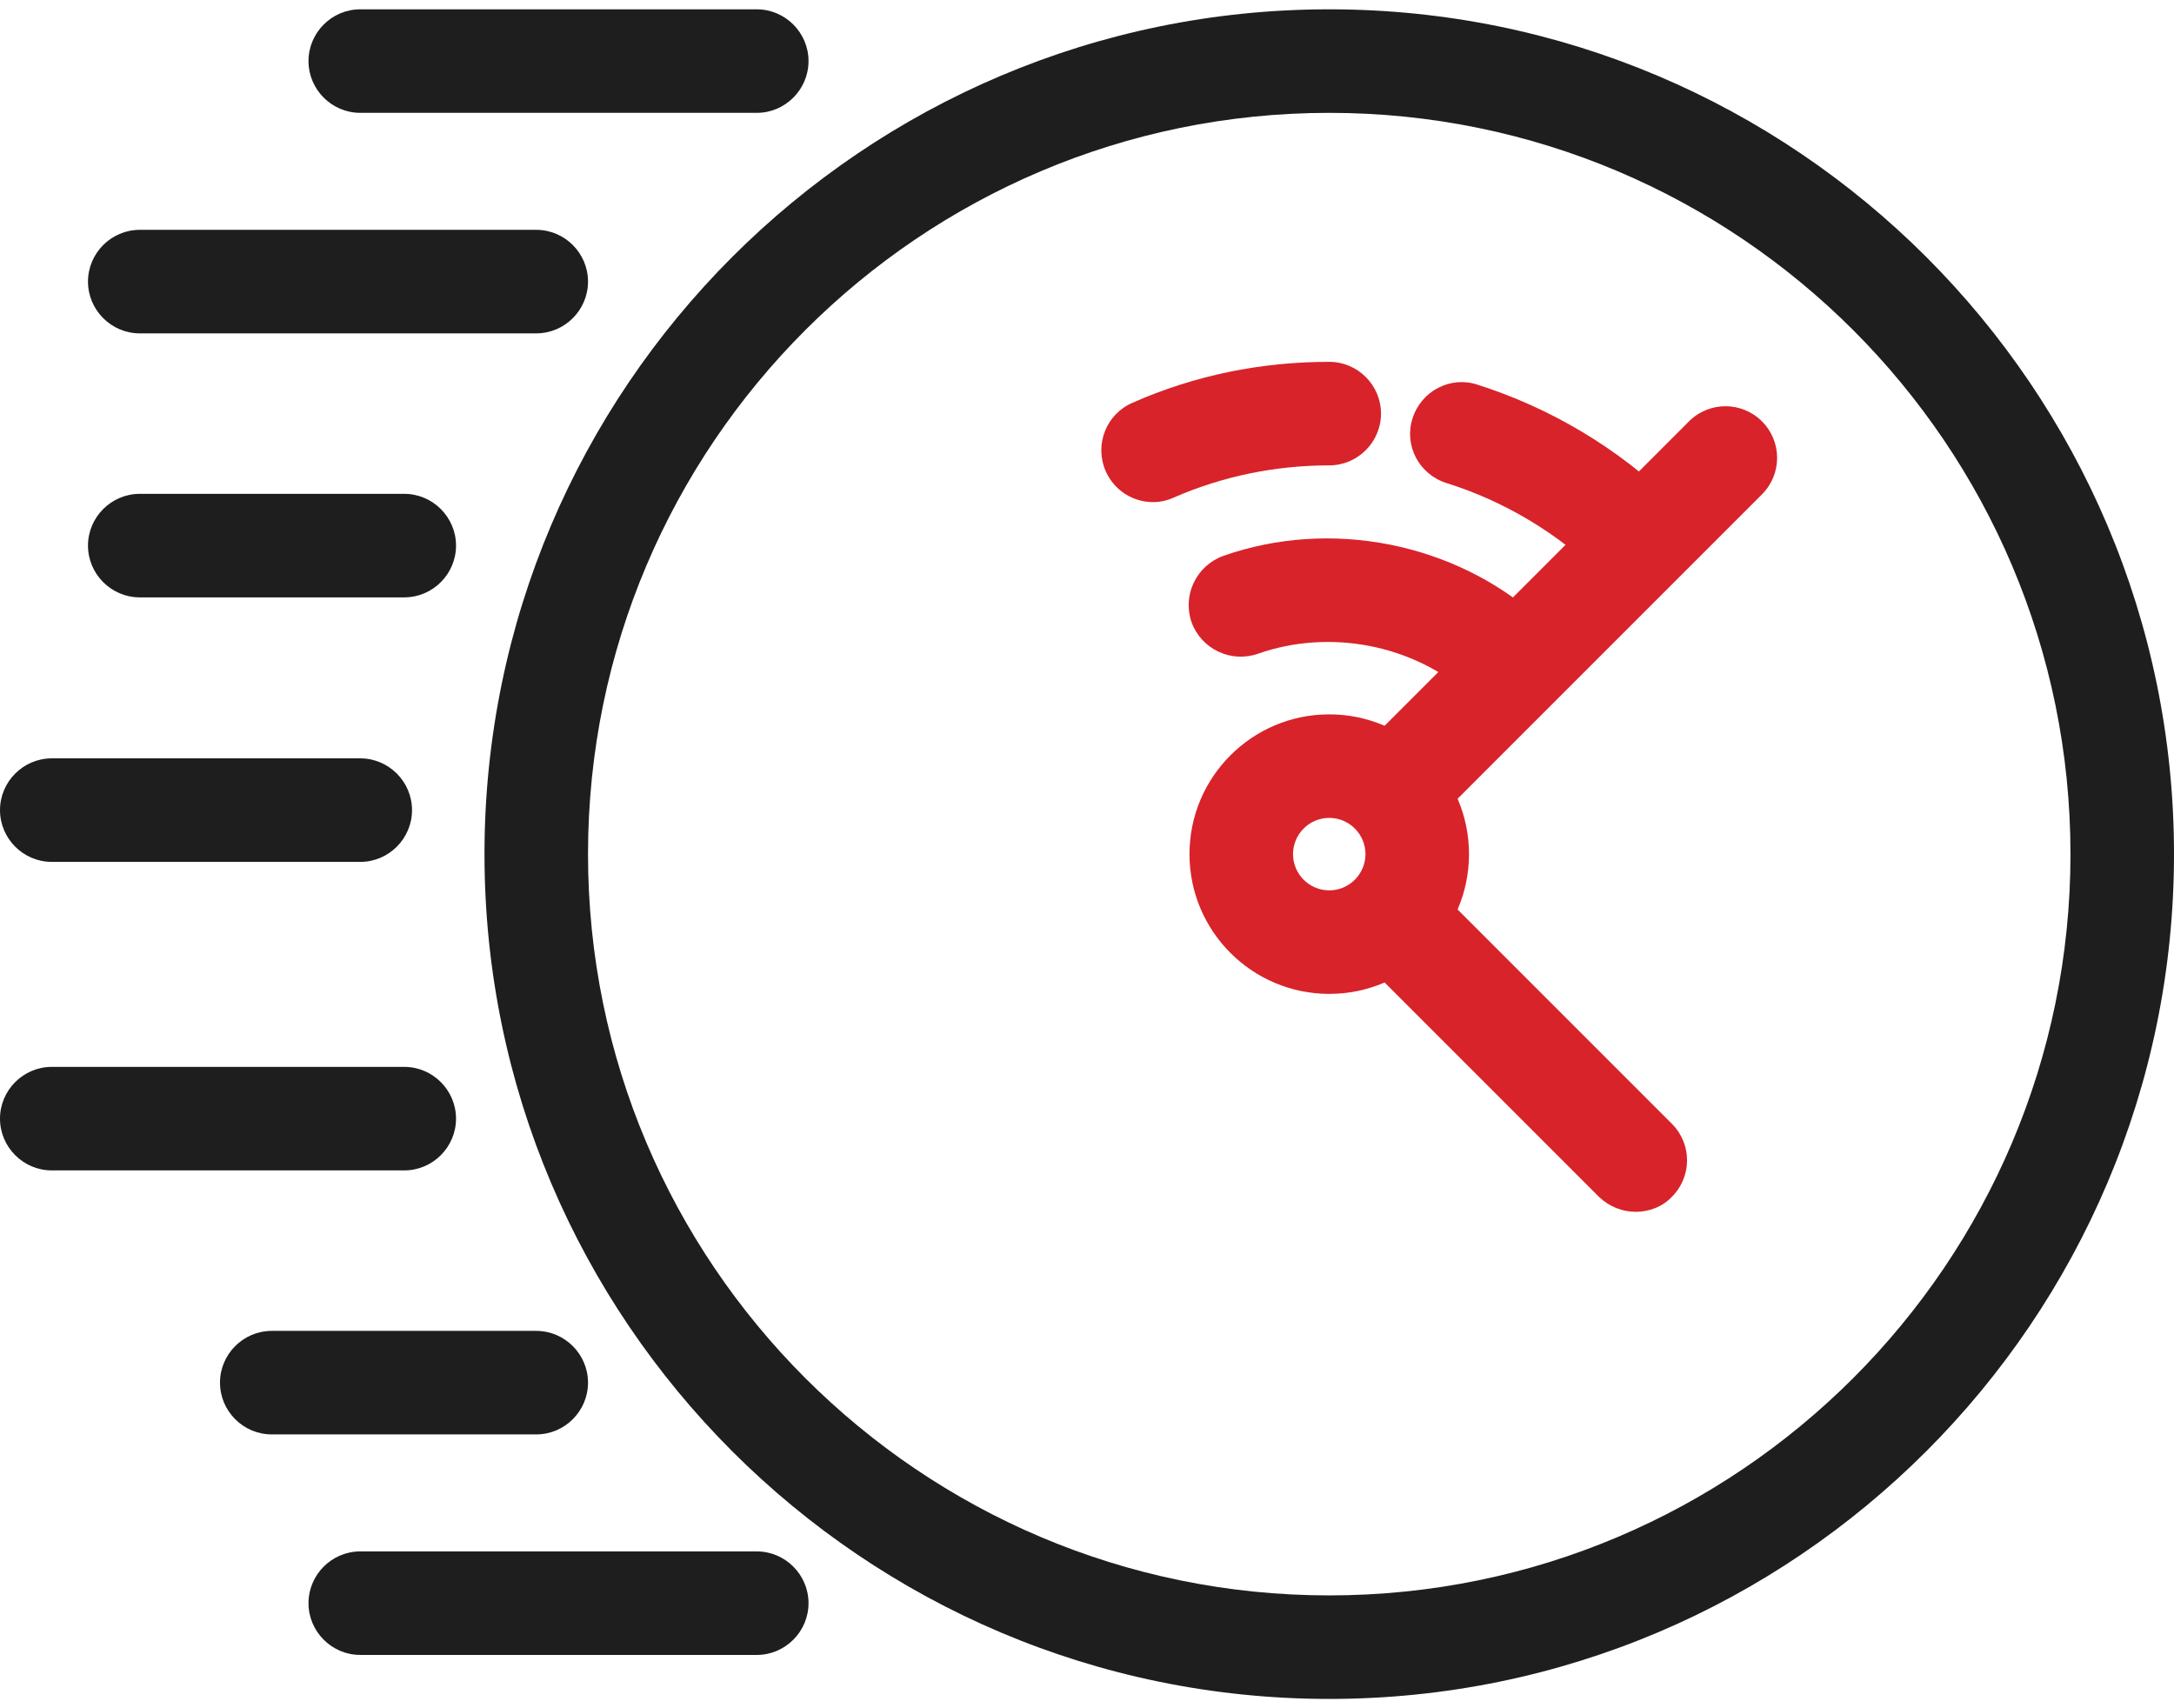 
<!-- Generator: Adobe Illustrator 28.1.0, SVG Export Plug-In . SVG Version: 6.00 Build 0)  -->
<svg version="1.1" id="i-3" xmlns="http://www.w3.org/2000/svg" xmlns:xlink="http://www.w3.org/1999/xlink" x="0px" y="0px"
	 viewBox="0 0 42 33" style="enable-background:new 0 0 42 33;" xml:space="preserve">
<g>
	<path style="fill:#1E1E1E;" d="M25.68,32.82c-9,0-16.32-7.32-16.32-16.32S16.68,0.18,25.68,0.18S42,7.5,42,16.5
		S34.68,32.82,25.68,32.82z M25.68,2.18c-7.9,0-14.32,6.42-14.32,14.32s6.42,14.32,14.32,14.32S40,24.4,40,16.5
		S33.58,2.18,25.68,2.18z"/>
	<path style="fill:#1E1E1E;" d="M10.36,6.44H2.7c-0.55,0-1-0.45-1-1s0.45-1,1-1h7.66c0.55,0,1,0.45,1,1S10.91,6.44,10.36,6.44z"/>
	<path style="fill:#1E1E1E;" d="M14.62,2.18H6.96c-0.55,0-1-0.45-1-1s0.45-1,1-1h7.66c0.55,0,1,0.45,1,1S15.17,2.18,14.62,2.18z"/>
	<path style="fill:#1E1E1E;" d="M7.81,11.54H2.7c-0.55,0-1-0.45-1-1s0.45-1,1-1h5.11c0.55,0,1,0.45,1,1S8.36,11.54,7.81,11.54z"/>
	<path style="fill:#1E1E1E;" d="M6.96,16.65H1c-0.55,0-1-0.45-1-1s0.45-1,1-1h5.96c0.55,0,1,0.45,1,1S7.51,16.65,6.96,16.65z"/>
	<path style="fill:#1E1E1E;" d="M7.81,22.61H1c-0.55,0-1-0.45-1-1s0.45-1,1-1h6.81c0.55,0,1,0.45,1,1S8.36,22.61,7.81,22.61z"/>
	<path style="fill:#1E1E1E;" d="M10.36,27.71H5.25c-0.55,0-1-0.45-1-1s0.45-1,1-1h5.11c0.55,0,1,0.45,1,1S10.91,27.71,10.36,27.71z"
		/>
	<path style="fill:#1E1E1E;" d="M14.62,31.97H6.96c-0.55,0-1-0.45-1-1s0.45-1,1-1h7.66c0.55,0,1,0.45,1,1S15.17,31.97,14.62,31.97z"
		/>
	<path style="fill:#D8232A;" d="M25.68,19.2c-1.49,0-2.7-1.21-2.7-2.7s1.21-2.7,2.7-2.7s2.7,1.21,2.7,2.7S27.17,19.2,25.68,19.2z
		 M25.68,15.8c-0.39,0-0.7,0.32-0.7,0.7s0.31,0.7,0.7,0.7s0.7-0.32,0.7-0.7S26.07,15.8,25.68,15.8z"/>
	<path style="fill:#D8232A;" d="M31.64,11.42c-0.25,0-0.51-0.09-0.7-0.29c-0.84-0.83-1.88-1.45-3-1.8
		c-0.53-0.17-0.82-0.73-0.65-1.25c0.17-0.53,0.73-0.82,1.25-0.65c1.42,0.45,2.74,1.24,3.8,2.28c0.39,0.39,0.4,1.02,0.01,1.41
		C32.16,11.32,31.9,11.42,31.64,11.42z"/>
	<path style="fill:#D8232A;" d="M22.28,9.7c-0.39,0-0.75-0.22-0.92-0.6c-0.22-0.51,0.01-1.1,0.52-1.32c1.2-0.53,2.48-0.79,3.8-0.79
		c0.55,0,1,0.45,1,1s-0.45,1-1,1c-1.04,0-2.06,0.21-3,0.62C22.55,9.67,22.41,9.7,22.28,9.7z"/>
	<path style="fill:#D8232A;" d="M29.08,13.69c-0.24,0-0.48-0.08-0.67-0.25c-1.1-0.99-2.72-1.3-4.11-0.81
		c-0.52,0.18-1.09-0.09-1.28-0.61c-0.18-0.52,0.09-1.09,0.61-1.28c2.07-0.73,4.47-0.26,6.11,1.21c0.41,0.37,0.45,1,0.08,1.41
		C29.63,13.58,29.36,13.69,29.08,13.69z"/>
	<path style="fill:#D8232A;" d="M27.38,15.8c-0.26,0-0.51-0.1-0.71-0.29c-0.39-0.39-0.39-1.02,0-1.41l5.96-5.96
		c0.39-0.39,1.02-0.39,1.41,0s0.39,1.02,0,1.41l-5.96,5.96C27.89,15.7,27.64,15.8,27.38,15.8z"/>
	<path style="fill:#D8232A;" d="M31.6,23.41c-0.26,0-0.51-0.1-0.71-0.29l-4.21-4.21c-0.39-0.39-0.39-1.02,0-1.41s1.02-0.39,1.41,0
		l4.21,4.21c0.39,0.39,0.39,1.02,0,1.41C32.11,23.32,31.85,23.41,31.6,23.41z"/>
</g>
</svg>
